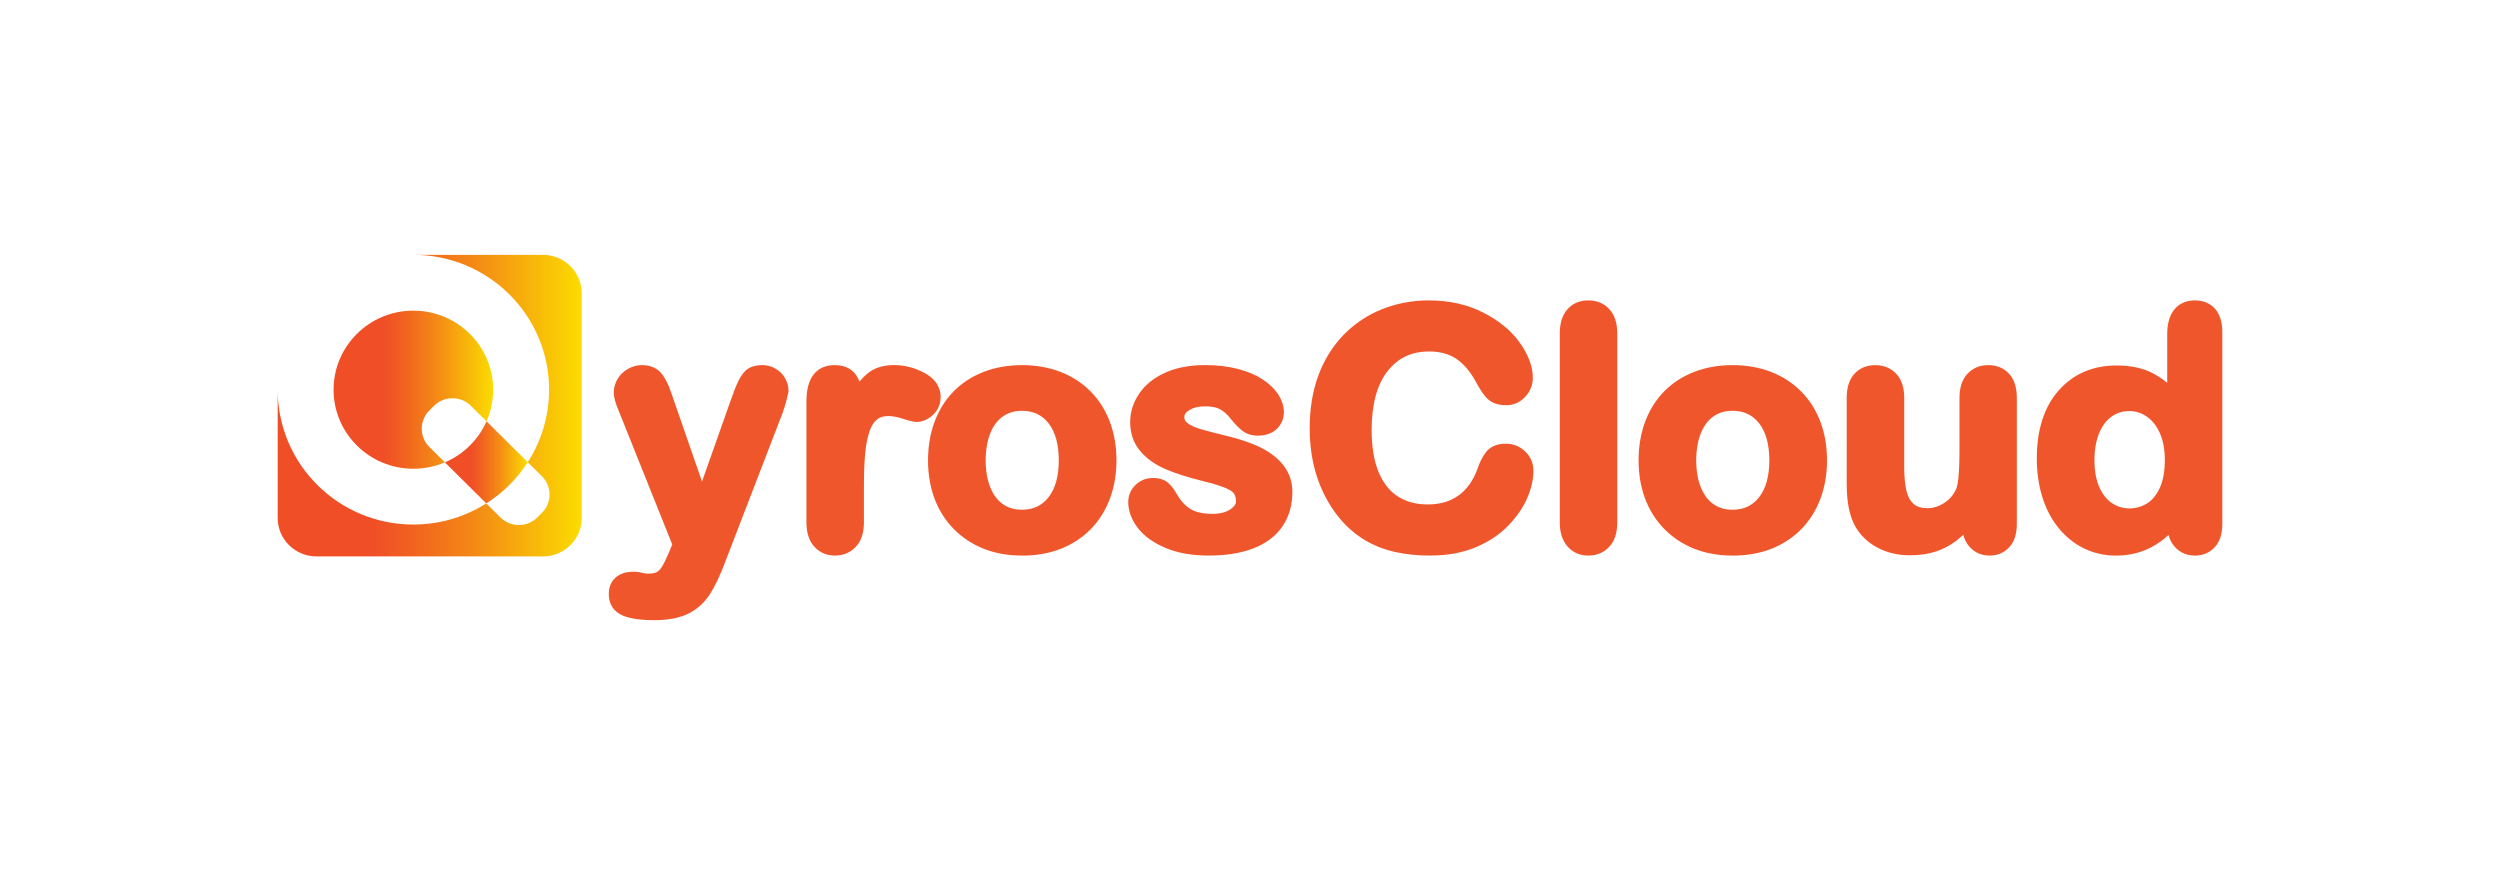 <?xml version="1.0" encoding="UTF-8"?><svg id="Layer_1" xmlns="http://www.w3.org/2000/svg" xmlns:xlink="http://www.w3.org/1999/xlink" viewBox="0 0 1000 350"><defs><style>.cls-1{fill:url(#linear-gradient-3);}.cls-2{fill:url(#linear-gradient-2);}.cls-3{fill:url(#linear-gradient);}.cls-4{fill:#f0562c;}</style><linearGradient id="linear-gradient" x1="177.96" y1="184.94" x2="211.11" y2="184.94" gradientUnits="userSpaceOnUse"><stop offset="0" stop-color="#f04e26"/><stop offset=".31" stop-color="#f04e26"/><stop offset=".42" stop-color="#f15e21"/><stop offset=".65" stop-color="#f48a15"/><stop offset=".95" stop-color="#fad003"/><stop offset="1" stop-color="#fbdc00"/></linearGradient><linearGradient id="linear-gradient-2" x1="133.43" y1="155.88" x2="197.27" y2="155.88" xlink:href="#linear-gradient"/><linearGradient id="linear-gradient-3" x1="111.07" y1="162.26" x2="232.69" y2="162.26" xlink:href="#linear-gradient"/></defs><path class="cls-4" d="M261.67,248.06c-5.57,0-9.71-.61-12.66-1.88-3.55-1.53-5.5-4.56-5.5-8.54,0-2.79.92-5.02,2.74-6.63,1.73-1.54,4.17-2.32,7.25-2.32,1.2,0,2.38.16,3.52.49.77.18,1.54.28,2.15.28,1.94,0,2.98-.32,3.51-.59.71-.37,1.4-1.08,2.06-2.12.84-1.34,1.85-3.39,2.98-6.09l1.18-2.87-21.21-52.95c-1.49-3.46-2.19-5.94-2.19-7.75,0-1.97.52-3.84,1.54-5.53,1.01-1.67,2.41-3.02,4.17-4.01,1.77-1,3.64-1.51,5.57-1.51,4.22,0,6.6,1.85,7.85,3.4,1.5,1.87,2.77,4.39,3.87,7.7l12.3,35.48,11.5-32.53c1.13-3.29,2.2-5.95,3.15-7.88,1.14-2.31,2.4-3.88,3.85-4.79,1.46-.93,3.34-1.38,5.73-1.38,1.81,0,3.56.48,5.19,1.42,1.65.95,2.94,2.25,3.84,3.87.89,1.59,1.34,3.3,1.34,5.07v.28l-.06.27c-.18.84-.46,2.03-.86,3.56-.41,1.58-.9,3.16-1.49,4.78l-22.92,59.49c-2.02,5.36-4.05,9.67-6.03,12.78-2.14,3.38-5.02,6.01-8.55,7.82-3.49,1.78-8.14,2.69-13.83,2.69ZM877.91,222.23c-3.19,0-5.88-1.17-7.97-3.47-1.18-1.31-2.03-2.9-2.52-4.78-1.06.96-2.12,1.83-3.17,2.6-2.51,1.84-5.28,3.26-8.23,4.22-2.94.95-6.18,1.44-9.63,1.44-4.61,0-8.95-.98-12.89-2.93-3.93-1.93-7.36-4.72-10.22-8.29-2.81-3.51-4.98-7.7-6.42-12.44-1.42-4.66-2.14-9.75-2.14-15.13,0-11.5,2.93-20.66,8.71-27.22,5.88-6.66,13.69-10.04,23.21-10.04,5.46,0,10.18.97,14.02,2.87,2.1,1.04,4.18,2.4,6.23,4.06v-19.42c0-4.17.92-7.46,2.73-9.76,1.94-2.47,4.81-3.78,8.29-3.78s6.25,1.17,8.22,3.47c1.86,2.18,2.8,5.27,2.8,9.18v76.79c0,3.99-1.02,7.12-3.04,9.29-2.08,2.23-4.76,3.36-7.98,3.36ZM851.66,164.44c-2.66,0-4.95.72-7.03,2.2-2.1,1.5-3.77,3.72-4.96,6.61-1.25,3.04-1.89,6.66-1.89,10.75,0,4.32.67,8.01,1.99,10.96,1.26,2.82,2.97,4.95,5.09,6.33,2.14,1.39,4.4,2.07,6.93,2.07s4.88-.65,7.01-1.97c2.08-1.3,3.8-3.38,5.09-6.18,1.35-2.92,2.04-6.7,2.04-11.22,0-4.23-.69-7.88-2.04-10.85-1.31-2.87-3.07-5.07-5.23-6.54-2.15-1.46-4.44-2.18-6.99-2.18ZM795.82,222.23c-3.19,0-5.88-1.17-7.97-3.47-1.21-1.33-2.06-2.95-2.55-4.85-.9.84-1.81,1.62-2.73,2.34-2.55,1.97-5.39,3.46-8.43,4.43-3,.95-6.44,1.43-10.22,1.43-4.67,0-8.94-.98-12.68-2.92-3.81-1.97-6.8-4.73-8.89-8.21-2.47-4.18-3.67-9.85-3.67-17.33v-34.5c0-4.17,1.04-7.41,3.1-9.63,2.11-2.29,4.91-3.46,8.31-3.46s6.27,1.17,8.43,3.47c2.11,2.25,3.17,5.49,3.17,9.62v27.87c0,3.8.32,7.01.95,9.53.55,2.22,1.49,3.87,2.85,5.06,1.28,1.12,3.06,1.66,5.44,1.66s4.67-.71,6.85-2.16c2.19-1.46,3.74-3.31,4.74-5.64.46-1.14,1.27-4.72,1.27-15.15v-21.17c0-4.13,1.07-7.37,3.17-9.62,2.16-2.31,4.98-3.48,8.37-3.48s6.19,1.16,8.31,3.46c2.05,2.23,3.09,5.48,3.09,9.63v50.45c0,3.99-1,7.11-2.99,9.27-2.06,2.24-4.71,3.37-7.9,3.37ZM693.02,222.23c-5.64,0-10.81-.93-15.37-2.75-4.57-1.83-8.6-4.49-11.96-7.92-3.36-3.42-5.94-7.52-7.68-12.17-1.71-4.6-2.58-9.73-2.58-15.25s.88-10.75,2.61-15.41c1.76-4.72,4.32-8.81,7.62-12.17,3.3-3.36,7.35-5.99,12.02-7.8,4.63-1.8,9.79-2.71,15.34-2.71s10.84.92,15.47,2.74c4.67,1.83,8.73,4.49,12.08,7.9,3.35,3.41,5.92,7.5,7.65,12.18,1.71,4.62,2.58,9.76,2.58,15.28s-.88,10.62-2.61,15.28c-1.76,4.72-4.34,8.84-7.68,12.24-3.35,3.41-7.39,6.06-12.02,7.87-4.59,1.8-9.79,2.71-15.47,2.71ZM693.02,164.32c-2.9,0-5.37.71-7.54,2.18-2.16,1.46-3.86,3.68-5.06,6.6-1.28,3.11-1.93,6.82-1.93,11.04s.64,7.85,1.89,10.91c1.21,2.94,2.85,5.11,5.02,6.62,2.15,1.5,4.63,2.22,7.61,2.22,4.48,0,7.94-1.61,10.57-4.93,2.75-3.47,4.15-8.46,4.15-14.82s-1.39-11.46-4.15-14.91c-2.63-3.3-6.09-4.91-10.57-4.91ZM635.31,222.23c-3.38,0-6.18-1.23-8.32-3.66-2.04-2.33-3.08-5.56-3.08-9.62v-75.51c0-4.14,1.01-7.4,3.01-9.68,2.1-2.39,4.93-3.6,8.39-3.6s6.28,1.18,8.44,3.52c2.1,2.27,3.16,5.56,3.16,9.76v75.51c0,4.21-1.08,7.5-3.2,9.77-2.18,2.33-5.01,3.51-8.4,3.51ZM572.08,222.23c-5.16,0-9.93-.49-14.19-1.47-4.32-.99-8.32-2.56-11.88-4.68-3.56-2.12-6.87-4.93-9.84-8.37-2.65-3.12-4.91-6.63-6.75-10.45-1.85-3.81-3.25-7.94-4.17-12.24-.91-4.29-1.38-8.89-1.38-13.69,0-7.82,1.17-14.93,3.48-21.15,2.32-6.27,5.72-11.73,10.08-16.22,4.37-4.48,9.55-7.95,15.42-10.29,5.83-2.33,12.12-3.51,18.71-3.51,8.04,0,15.32,1.62,21.63,4.82,6.33,3.2,11.27,7.25,14.68,12.03,3.49,4.89,5.26,9.65,5.26,14.15,0,2.86-1.02,5.41-3.04,7.57-2.08,2.23-4.63,3.35-7.6,3.35-3.15,0-5.63-.83-7.37-2.46-1.46-1.37-2.97-3.54-4.62-6.63-2.27-4.23-4.94-7.4-7.92-9.43-2.89-1.97-6.56-2.97-10.91-2.97-7.03,0-12.46,2.56-16.61,7.83-4.25,5.39-6.4,13.31-6.4,23.53,0,6.88.97,12.63,2.87,17.09,1.83,4.29,4.42,7.52,7.7,9.59,3.31,2.09,7.28,3.15,11.79,3.15,4.95,0,8.99-1.16,12.34-3.55,3.33-2.37,5.89-5.94,7.62-10.63.87-2.66,2.04-4.96,3.42-6.74,1.73-2.24,4.41-3.38,7.95-3.38,3,0,5.6,1.05,7.75,3.12,2.17,2.09,3.27,4.71,3.27,7.8,0,3.32-.82,6.93-2.43,10.71-1.6,3.75-4.12,7.45-7.51,11.01-3.42,3.6-7.82,6.54-13.07,8.76-5.25,2.22-11.41,3.34-18.31,3.34ZM483.42,222.23c-6.64,0-12.46-1.04-17.28-3.09-4.93-2.1-8.66-4.81-11.09-8.05-2.49-3.32-3.75-6.77-3.75-10.24,0-2.65.96-4.94,2.86-6.82,1.89-1.88,4.29-2.83,7.13-2.83,2.54,0,4.58.69,6.08,2.04,1.21,1.09,2.32,2.55,3.38,4.45,1.54,2.66,3.4,4.67,5.51,5.96,2.06,1.25,5.03,1.89,8.83,1.89,2.94,0,5.33-.62,7.1-1.84,2.21-1.52,2.21-2.72,2.21-3.11,0-2.73-1.17-3.78-2.19-4.39-2.09-1.25-5.71-2.5-10.78-3.7-6.19-1.53-11.3-3.15-15.21-4.84-4.17-1.8-7.57-4.22-10.1-7.21-2.69-3.16-4.05-7.07-4.05-11.62,0-4.02,1.22-7.85,3.62-11.39,2.37-3.51,5.88-6.33,10.42-8.38,4.43-2,9.8-3.02,15.96-3.02,4.74,0,9.09.5,12.94,1.49,3.9,1.01,7.22,2.39,9.88,4.12,2.72,1.77,4.85,3.79,6.32,6.01,1.55,2.35,2.34,4.74,2.34,7.09,0,2.75-.96,5.07-2.87,6.86-1.87,1.76-4.44,2.66-7.64,2.66-2.43,0-4.56-.72-6.32-2.13-1.43-1.15-2.98-2.79-4.76-5.01-1.12-1.43-2.43-2.58-3.91-3.42-1.37-.78-3.39-1.17-5.98-1.17s-4.8.53-6.44,1.58c-1.69,1.08-1.9,2.03-1.9,2.74,0,.99.37,1.69,1.24,2.35,1.28.97,3.08,1.8,5.36,2.46,2.59.76,6.19,1.69,10.68,2.77,5.65,1.37,10.36,3.04,13.99,4.96,3.81,2.01,6.77,4.47,8.78,7.29,2.11,2.94,3.17,6.33,3.17,10.07,0,5.33-1.35,10-4.01,13.87-2.67,3.87-6.61,6.82-11.72,8.77-4.9,1.88-10.89,2.83-17.8,2.83ZM408.8,222.23c-5.64,0-10.81-.93-15.37-2.75-4.57-1.83-8.6-4.49-11.96-7.92-3.36-3.42-5.94-7.52-7.68-12.17-1.71-4.6-2.58-9.73-2.58-15.25s.88-10.75,2.61-15.41c1.76-4.72,4.32-8.81,7.62-12.17,3.3-3.36,7.35-5.99,12.02-7.8,4.63-1.8,9.79-2.71,15.34-2.71s10.84.92,15.48,2.74c4.67,1.83,8.73,4.49,12.07,7.9,3.35,3.41,5.92,7.5,7.65,12.18,1.71,4.62,2.58,9.76,2.58,15.28s-.88,10.62-2.61,15.28c-1.76,4.72-4.34,8.84-7.68,12.24-3.35,3.41-7.39,6.06-12.02,7.87-4.59,1.8-9.79,2.71-15.47,2.71ZM408.8,164.32c-2.9,0-5.37.71-7.54,2.18-2.16,1.46-3.86,3.68-5.06,6.6-1.28,3.11-1.93,6.82-1.93,11.04s.64,7.85,1.89,10.91c1.21,2.94,2.85,5.11,5.03,6.62,2.14,1.5,4.63,2.22,7.6,2.22,4.48,0,7.94-1.61,10.57-4.93,2.75-3.47,4.15-8.46,4.15-14.82s-1.39-11.46-4.15-14.91c-2.63-3.3-6.09-4.91-10.57-4.91ZM333.98,222.23c-3.32,0-6.1-1.2-8.26-3.57-2.09-2.29-3.15-5.56-3.15-9.72v-48.47c0-12.56,7.06-14.43,11.27-14.43,4.78,0,7.28,2.12,8.53,3.89.56.8,1.03,1.7,1.41,2.71,1.05-1.26,2.12-2.34,3.21-3.24,2.71-2.23,6.27-3.37,10.59-3.37s8.15,1.03,12.02,3.05c5.5,2.9,6.66,6.85,6.66,9.66s-1.03,5.32-3.07,7.23c-2,1.86-4.24,2.81-6.66,2.81-.72,0-1.89-.16-5.5-1.31-2.19-.7-4.11-1.05-5.7-1.05-1.94,0-3.43.46-4.57,1.39-1.23,1.01-2.22,2.61-2.96,4.75-.83,2.43-1.41,5.39-1.73,8.79-.33,3.52-.5,7.91-.5,13.05v14.54c0,4.22-1.09,7.52-3.25,9.79-2.2,2.32-5,3.5-8.35,3.5Z"/><path class="cls-4" d="M270.23,221.7l1.61-3.89-21.61-53.96c-1.33-3.1-2-5.35-2-6.76,0-1.49.39-2.87,1.16-4.15.77-1.27,1.83-2.29,3.18-3.06,1.35-.76,2.76-1.15,4.22-1.15,2.53,0,4.44.8,5.73,2.39,1.28,1.59,2.42,3.88,3.41,6.86l14.86,42.86,14.09-39.86c1.11-3.23,2.12-5.76,3.03-7.59.9-1.83,1.85-3.06,2.86-3.7,1.01-.64,2.43-.96,4.28-.96,1.33,0,2.61.35,3.83,1.05,1.22.7,2.17,1.65,2.83,2.84.66,1.19,1,2.45,1,3.76-.17.81-.45,1.96-.83,3.45-.39,1.49-.86,3-1.42,4.53l-22.9,59.44c-1.97,5.23-3.9,9.33-5.79,12.31-1.89,2.98-4.39,5.26-7.5,6.86-3.11,1.59-7.3,2.39-12.58,2.39s-9.01-.55-11.58-1.66c-2.57-1.1-3.86-3.12-3.86-6.06,0-2,.61-3.54,1.83-4.62,1.22-1.08,3.03-1.63,5.43-1.63.94,0,1.87.13,2.77.38,1.11.26,2.08.38,2.9.38,2.01,0,3.6-.3,4.76-.89,1.16-.6,2.2-1.63,3.12-3.09s1.98-3.62,3.18-6.47ZM342.86,194.4v14.54c0,3.53-.84,6.18-2.51,7.94-1.67,1.77-3.79,2.65-6.37,2.65s-4.61-.89-6.24-2.68c-1.63-1.79-2.45-4.42-2.45-7.91v-48.47c0-7.82,2.85-11.74,8.56-11.74,2.92,0,5.02.92,6.3,2.74,1.29,1.83,2,4.53,2.12,8.1,2.1-3.57,4.25-6.27,6.46-8.1,2.21-1.83,5.16-2.74,8.85-2.74s7.27.92,10.74,2.74c3.48,1.83,5.21,4.25,5.21,7.27,0,2.13-.74,3.88-2.22,5.26-1.48,1.38-3.08,2.07-4.79,2.07-.65,0-2.2-.39-4.66-1.18-2.47-.79-4.64-1.18-6.53-1.18-2.58,0-4.68.67-6.3,2.01-1.63,1.34-2.9,3.33-3.8,5.96-.9,2.64-1.52,5.77-1.87,9.41-.34,3.64-.51,8.07-.51,13.3ZM443.86,184.14c0,5.19-.82,9.97-2.45,14.35-1.63,4.38-3.99,8.15-7.08,11.29-3.09,3.15-6.78,5.56-11.07,7.24-4.29,1.68-9.11,2.52-14.47,2.52s-10.1-.85-14.35-2.55c-4.25-1.7-7.92-4.13-11.03-7.3-3.11-3.17-5.47-6.91-7.08-11.22-1.61-4.32-2.41-9.09-2.41-14.32s.82-10.1,2.45-14.48c1.63-4.38,3.97-8.12,7.01-11.22,3.04-3.1,6.73-5.49,11.06-7.18,4.33-1.68,9.11-2.52,14.35-2.52s10.14.85,14.47,2.55c4.33,1.7,8.04,4.13,11.13,7.27,3.09,3.15,5.44,6.89,7.05,11.22,1.61,4.34,2.41,9.12,2.41,14.35ZM426.23,184.14c0-7.1-1.58-12.63-4.73-16.58-3.15-3.95-7.39-5.93-12.71-5.93-3.43,0-6.46.88-9.07,2.65-2.62,1.76-4.63,4.37-6.05,7.81-1.42,3.45-2.12,7.46-2.12,12.05s.7,8.53,2.09,11.93,3.39,6.01,5.98,7.81c2.59,1.81,5.65,2.71,9.17,2.71,5.32,0,9.55-1.99,12.71-5.96,3.15-3.98,4.73-9.47,4.73-16.49ZM514.24,196.76c0,4.81-1.18,8.92-3.54,12.34-2.36,3.42-5.84,6.02-10.46,7.78-4.61,1.77-10.22,2.65-16.82,2.65s-11.71-.96-16.21-2.87c-4.5-1.91-7.83-4.3-9.97-7.18-2.15-2.87-3.22-5.75-3.22-8.64,0-1.92.69-3.55,2.06-4.91s3.11-2.04,5.21-2.04c1.84,0,3.26.45,4.25,1.34.99.89,1.93,2.15,2.83,3.76,1.8,3.11,3.95,5.42,6.46,6.95,2.51,1.53,5.93,2.29,10.26,2.29,3.52,0,6.4-.78,8.65-2.33,2.25-1.55,3.38-3.33,3.38-5.33,0-3.06-1.17-5.3-3.5-6.7-2.34-1.4-6.19-2.74-11.55-4.02-6.05-1.49-10.97-3.05-14.76-4.69-3.8-1.63-6.83-3.79-9.1-6.47-2.27-2.68-3.41-5.97-3.41-9.88,0-3.49,1.05-6.78,3.15-9.89,2.1-3.11,5.2-5.58,9.29-7.43,4.09-1.85,9.04-2.78,14.83-2.78,4.55,0,8.63.47,12.26,1.4,3.62.94,6.65,2.19,9.07,3.76,2.42,1.57,4.26,3.32,5.53,5.23,1.27,1.91,1.9,3.79,1.9,5.61,0,2-.68,3.64-2.03,4.91-1.35,1.28-3.27,1.91-5.76,1.91-1.8,0-3.33-.51-4.6-1.53-1.27-1.02-2.71-2.55-4.34-4.59-1.33-1.7-2.9-3.06-4.7-4.08-1.8-1.02-4.25-1.53-7.33-1.53s-5.81.67-7.91,2.01c-2.1,1.34-3.15,3.01-3.15,5.01,0,1.83.77,3.33,2.31,4.49,1.55,1.17,3.63,2.14,6.24,2.9,2.62.76,6.22,1.7,10.81,2.81,5.45,1.32,9.9,2.89,13.35,4.72,3.45,1.83,6.07,3.98,7.85,6.47,1.78,2.49,2.67,5.33,2.67,8.51ZM610.68,188.41c0,2.98-.74,6.2-2.22,9.66-1.48,3.47-3.81,6.87-6.98,10.2-3.18,3.34-7.23,6.05-12.16,8.13-4.93,2.08-10.68,3.13-17.24,3.13-4.98,0-9.5-.47-13.58-1.4-4.08-.93-7.77-2.39-11.1-4.37-3.32-1.98-6.38-4.58-9.17-7.81-2.49-2.94-4.61-6.22-6.37-9.86-1.76-3.64-3.08-7.51-3.96-11.64-.88-4.13-1.32-8.5-1.32-13.14,0-7.53,1.1-14.27,3.31-20.22,2.21-5.95,5.37-11.05,9.49-15.28,4.12-4.23,8.94-7.45,14.48-9.66,5.53-2.21,11.43-3.31,17.69-3.31,7.63,0,14.43,1.51,20.39,4.53,5.96,3.02,10.53,6.75,13.7,11.19,3.18,4.44,4.76,8.64,4.76,12.6,0,2.17-.77,4.08-2.32,5.74-1.55,1.66-3.41,2.49-5.6,2.49-2.45,0-4.28-.57-5.5-1.72-1.22-1.15-2.59-3.13-4.08-5.93-2.49-4.63-5.42-8.1-8.78-10.39-3.37-2.3-7.51-3.45-12.45-3.45-7.85,0-14.1,2.96-18.75,8.87-4.66,5.91-6.98,14.31-6.98,25.19,0,7.27,1.03,13.32,3.09,18.14,2.06,4.83,4.97,8.43,8.75,10.81s8.19,3.57,13.26,3.57c5.49,0,10.13-1.35,13.93-4.05,3.8-2.7,6.66-6.66,8.59-11.89.82-2.47,1.82-4.47,3.03-6.03,1.2-1.55,3.13-2.33,5.79-2.33,2.27,0,4.22.79,5.85,2.36s2.45,3.53,2.45,5.87ZM626.63,208.94v-75.51c0-3.49.78-6.12,2.35-7.91,1.57-1.78,3.68-2.68,6.34-2.68s4.8.88,6.43,2.64c1.63,1.77,2.44,4.41,2.44,7.94v75.51c0,3.53-.83,6.18-2.48,7.94-1.65,1.77-3.79,2.65-6.4,2.65s-4.66-.91-6.27-2.74c-1.61-1.83-2.41-4.44-2.41-7.85ZM728.08,184.14c0,5.19-.82,9.97-2.45,14.35-1.63,4.38-3.99,8.15-7.08,11.29-3.09,3.15-6.78,5.56-11.07,7.24-4.29,1.68-9.11,2.52-14.47,2.52s-10.1-.85-14.35-2.55c-4.25-1.7-7.92-4.13-11.03-7.3-3.11-3.17-5.47-6.91-7.08-11.22s-2.41-9.09-2.41-14.32.82-10.1,2.45-14.48c1.63-4.38,3.97-8.12,7.01-11.22,3.04-3.1,6.73-5.49,11.06-7.18,4.33-1.68,9.11-2.52,14.35-2.52s10.14.85,14.47,2.55c4.33,1.7,8.04,4.13,11.13,7.27,3.09,3.15,5.44,6.89,7.05,11.22,1.61,4.34,2.41,9.12,2.41,14.35ZM710.46,184.14c0-7.1-1.58-12.63-4.73-16.58-3.15-3.95-7.39-5.93-12.71-5.93-3.43,0-6.46.88-9.07,2.65-2.62,1.76-4.63,4.37-6.05,7.81-1.42,3.45-2.12,7.46-2.12,12.05s.7,8.53,2.09,11.93c1.39,3.4,3.39,6.01,5.98,7.81,2.59,1.81,5.65,2.71,9.17,2.71,5.32,0,9.55-1.99,12.71-5.96,3.15-3.98,4.73-9.47,4.73-16.49ZM787.53,209.71v-2.23c-2.1,2.64-4.31,4.85-6.63,6.63-2.31,1.78-4.84,3.11-7.59,3.99-2.74.87-5.88,1.31-9.39,1.31-4.25,0-8.05-.87-11.42-2.62-3.36-1.74-5.97-4.14-7.81-7.21-2.19-3.7-3.28-9.02-3.28-15.95v-34.5c0-3.49.79-6.09,2.38-7.81,1.58-1.72,3.69-2.59,6.3-2.59s4.8.87,6.43,2.62c1.63,1.74,2.45,4.34,2.45,7.78v27.87c0,4.04.34,7.43,1.03,10.17.69,2.74,1.92,4.89,3.7,6.44,1.78,1.55,4.19,2.33,7.23,2.33s5.75-.87,8.36-2.62c2.62-1.74,4.53-4.02,5.73-6.82.99-2.47,1.48-7.87,1.48-16.2v-21.17c0-3.45.81-6.04,2.44-7.78,1.63-1.74,3.75-2.62,6.37-2.62s4.71.86,6.3,2.59c1.58,1.72,2.38,4.33,2.38,7.81v50.45c0,3.31-.76,5.8-2.28,7.46-1.52,1.66-3.49,2.49-5.89,2.49s-4.39-.86-5.95-2.58c-1.56-1.72-2.35-4.14-2.35-7.24ZM869.61,209.58v-1.72c-2.36,2.68-4.69,4.86-6.98,6.54-2.29,1.68-4.78,2.96-7.46,3.83-2.68.87-5.61,1.31-8.78,1.31-4.2,0-8.09-.88-11.68-2.65-3.58-1.76-6.68-4.28-9.29-7.56-2.62-3.27-4.6-7.12-5.95-11.54-1.35-4.42-2.03-9.21-2.03-14.35,0-10.88,2.68-19.37,8.04-25.45,5.36-6.08,12.42-9.12,21.16-9.12,5.06,0,9.33.86,12.8,2.59,3.48,1.72,6.86,4.37,10.17,7.94v-25.7c0-3.57.72-6.27,2.15-8.1,1.44-1.83,3.48-2.74,6.14-2.74s4.71.84,6.15,2.52c1.44,1.68,2.15,4.16,2.15,7.43v76.79c0,3.31-.77,5.8-2.32,7.46-1.55,1.66-3.54,2.49-5.98,2.49s-4.39-.86-5.95-2.58c-1.56-1.72-2.35-4.18-2.35-7.37ZM835.07,184.01c0,4.72.74,8.74,2.22,12.05,1.48,3.31,3.5,5.82,6.08,7.49,2.57,1.68,5.38,2.52,8.43,2.52s5.91-.79,8.46-2.39c2.55-1.59,4.59-4.04,6.11-7.34,1.52-3.3,2.28-7.41,2.28-12.34,0-4.63-.76-8.62-2.28-11.96-1.52-3.34-3.58-5.89-6.18-7.65-2.6-1.77-5.44-2.65-8.53-2.65s-6.09.9-8.62,2.71c-2.53,1.81-4.49,4.4-5.89,7.78-1.39,3.38-2.09,7.3-2.09,11.77Z"/><path class="cls-3" d="M177.96,184.94l16.56,16.43c6.67-4.23,12.34-9.86,16.59-16.48l-16.5-16.36c-3.24,7.35-9.22,13.25-16.66,16.42Z"/><path class="cls-2" d="M171.77,164.17l1.85-1.84c4.07-4.04,10.68-4.04,14.75,0l6.24,6.19c1.71-3.87,2.66-8.14,2.66-12.64,0-17.46-14.29-31.62-31.92-31.62s-31.92,14.16-31.92,31.62,14.29,31.62,31.92,31.62c4.48,0,8.74-.92,12.6-2.56l-6.19-6.14c-4.07-4.04-4.07-10.59,0-14.63Z"/><path class="cls-1" d="M217.17,101.94h-51.82c29.98,0,54.28,24.15,54.28,53.94,0,10.68-3.14,20.63-8.53,29l5.67,5.63c4.07,4.04,4.07,10.59,0,14.63l-1.85,1.84c-4.07,4.04-10.68,4.04-14.75,0l-5.66-5.62c-8.43,5.35-18.43,8.46-29.16,8.46-29.98,0-54.28-24.15-54.28-53.94v51.3c0,8.5,6.95,15.39,15.52,15.39h90.59c8.57,0,15.52-6.89,15.52-15.39v-89.84c0-8.5-6.95-15.39-15.52-15.39Z"/></svg>